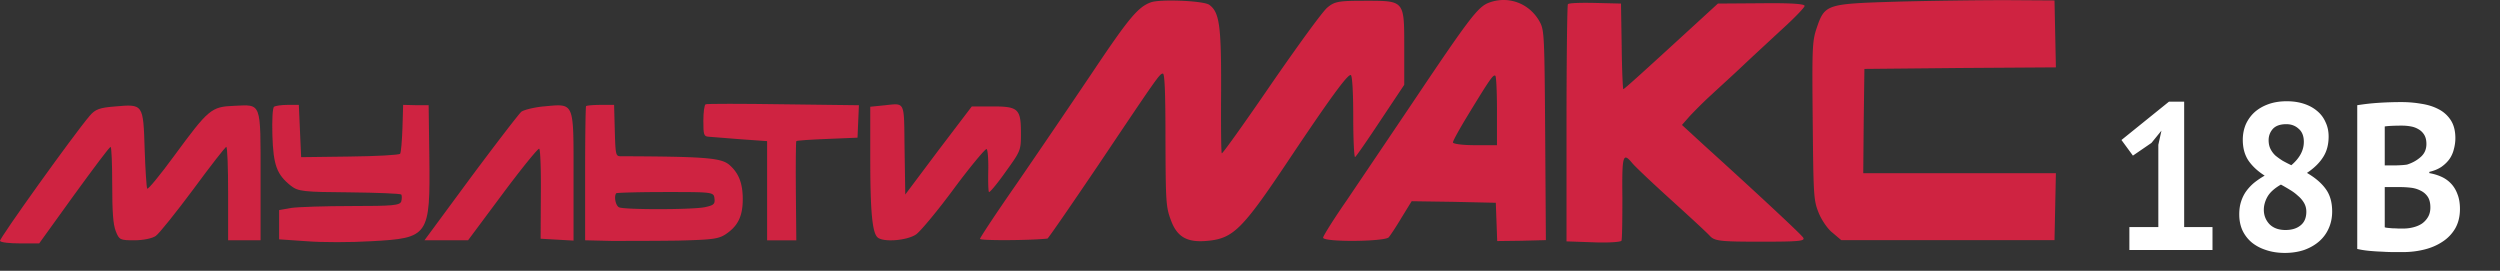 <svg xmlns="http://www.w3.org/2000/svg" width="600" height="65" fill="none" viewBox="0 0 600 65"><rect x="0" y="0" width="600" height="65" fill="#333333" stroke="none"/><path fill="#fff" d="M511.05 54.5H518V34.75l.75-3.4-2.4 2.95-4.45 3.05-2.75-3.75 11.4-9.2h3.65v30.1h6.8V60h-19.95v-5.5ZM537.42 51.45c0-1.166.15-2.2.45-3.1.3-.933.716-1.766 1.25-2.5a11.321 11.321 0 0 1 1.95-2.05c.766-.6 1.583-1.15 2.45-1.65-1.634-1.033-2.917-2.216-3.85-3.55-.934-1.366-1.4-3.05-1.4-5.05 0-1.3.233-2.516.7-3.65a8.837 8.837 0 0 1 2.1-2.95c.933-.833 2.05-1.483 3.35-1.95 1.3-.466 2.766-.7 4.4-.7 1.5 0 2.866.2 4.1.6 1.233.4 2.283.967 3.15 1.7a7.113 7.113 0 0 1 2.05 2.7c.5 1.034.75 2.184.75 3.45 0 1.967-.45 3.634-1.35 5-.867 1.367-2.15 2.617-3.85 3.75 2 1.167 3.5 2.45 4.5 3.85 1.033 1.4 1.55 3.2 1.55 5.4 0 1.5-.284 2.867-.85 4.1a8.778 8.778 0 0 1-2.3 3.1c-1 .867-2.2 1.55-3.6 2.05-1.4.467-2.934.7-4.6.7-1.667 0-3.184-.233-4.55-.7-1.334-.433-2.484-1.05-3.45-1.85a8.576 8.576 0 0 1-2.2-2.9c-.5-1.133-.75-2.4-.75-3.8Zm16.1-.65c0-.766-.184-1.466-.55-2.1a6.355 6.355 0 0 0-1.45-1.7 11.001 11.001 0 0 0-1.95-1.45c-.7-.433-1.417-.85-2.15-1.25-1.567.9-2.65 1.884-3.25 2.95-.567 1.034-.85 2.068-.85 3.1 0 1.334.45 2.484 1.35 3.45.933.934 2.216 1.4 3.85 1.4 1.5 0 2.7-.366 3.6-1.1.933-.733 1.4-1.833 1.4-3.3Zm-9.05-17.15c0 .8.15 1.5.45 2.1.3.6.7 1.134 1.2 1.6.533.434 1.116.85 1.75 1.25.666.367 1.35.717 2.05 1.05 2-1.7 3-3.566 3-5.6 0-1.4-.417-2.45-1.25-3.15-.8-.733-1.784-1.1-2.95-1.1-1.467 0-2.55.384-3.25 1.15-.667.767-1 1.667-1 2.7ZM589.289 33.15c0 .867-.117 1.734-.35 2.6a7.03 7.03 0 0 1-1.05 2.4c-.5.7-1.15 1.334-1.95 1.9-.8.534-1.767.934-2.9 1.2v.3c1 .167 1.95.45 2.85.85.9.4 1.683.95 2.35 1.65.666.7 1.183 1.55 1.55 2.55.4 1 .6 2.184.6 3.55 0 1.8-.384 3.367-1.15 4.7a9.484 9.484 0 0 1-3.1 3.2c-1.267.834-2.717 1.45-4.35 1.85-1.634.4-3.317.6-5.05.6h-2.2c-.867 0-1.817-.032-2.85-.1-1-.032-2.034-.1-3.1-.2-1.034-.1-1.984-.25-2.85-.45v-34.5c.633-.1 1.35-.2 2.15-.3.833-.1 1.716-.183 2.65-.25a77.262 77.262 0 0 1 2.85-.15c1-.033 1.983-.05 2.95-.05 1.633 0 3.216.134 4.75.4 1.566.234 2.95.667 4.15 1.3a7.562 7.562 0 0 1 2.95 2.65c.733 1.134 1.1 2.567 1.1 4.3Zm-12.5 21.7c.833 0 1.633-.1 2.4-.3.8-.2 1.5-.5 2.1-.9a5.12 5.12 0 0 0 1.45-1.6c.366-.633.55-1.383.55-2.25 0-1.1-.217-1.966-.65-2.6a4.226 4.226 0 0 0-1.7-1.45c-.7-.366-1.484-.6-2.35-.7-.867-.1-1.734-.15-2.6-.15h-3.65v9.65c.166.067.433.117.8.15.366.034.75.067 1.15.1.433 0 .866.017 1.3.05h1.2Zm-2.25-15.15c.466 0 1-.016 1.6-.05.633-.033 1.15-.083 1.55-.15 1.266-.4 2.35-1 3.25-1.8.933-.8 1.4-1.85 1.4-3.15 0-.866-.167-1.583-.5-2.15a3.754 3.754 0 0 0-1.35-1.35 5.344 5.344 0 0 0-1.85-.7c-.7-.133-1.434-.2-2.2-.2a53 53 0 0 0-2.4.05c-.734.034-1.3.084-1.7.15v9.35h2.2Z"/><path fill="#CF2341" d="M27.654 25.546c-3.784.299-4.785.672-6.12 2.24C17.75 32.195-.22 57.295.002 57.818c.167.374 2.337.598 4.84.598h4.563l8.345-11.579c4.618-6.35 8.513-11.579 8.791-11.579.223 0 .39 4.034.39 8.964 0 6.649.222 9.637.834 11.206.834 2.166 1.057 2.24 4.507 2.24 2.058 0 4.284-.447 5.118-1.045.835-.598 4.896-5.677 9.013-11.205 4.118-5.603 7.678-10.16 7.9-10.16.28 0 .446 5.005.446 11.206v11.205h7.79v-15.24c0-18.152.277-17.33-6.343-17.032-5.508.224-6.12.747-14.466 12.102-3.338 4.557-6.231 8.068-6.398 7.77-.167-.225-.446-4.483-.612-9.413-.334-10.907-.334-10.907-7.066-10.31ZM65.763 25.618c-.333.299-.5 3.063-.389 6.872.223 7.172 1.057 9.413 4.451 12.102 1.725 1.345 2.949 1.494 14.02 1.57 6.677.074 12.24.298 12.463.522.167.299.167.971 0 1.644-.334.97-2.003 1.12-11.906 1.12-6.343 0-12.908.224-14.466.448l-2.949.523v7.022l6.566.448c3.616.3 10.626.3 15.578 0 13.798-.747 14.132-1.195 13.909-20.17l-.167-12.475h-3.06l-3.06-.074-.167 5.602c-.11 3.063-.333 5.827-.556 6.126-.222.299-5.62.598-12.073.672l-11.684.15-.556-12.55h-2.67c-1.503 0-2.95.224-3.284.448Z"/><path fill="#CF2341" d="M130.415 25.545c-2.281.224-4.673.821-5.285 1.27-.612.523-6.065 7.62-12.185 15.837l-11.072 15.015h10.46l8.29-11.13c4.618-6.201 8.568-11.057 8.791-10.833.278.224.445 5.155.389 10.982l-.055 10.608 7.9.448v-15.24c0-18.377.334-17.63-7.233-16.957ZM140.652 25.47c-.111.15-.222 7.471-.222 16.286v15.912l6.287.15c3.394 0 10.627 0 15.968-.076 8.735-.224 9.959-.373 11.962-1.867 2.559-1.868 3.616-4.184 3.616-8.068 0-3.885-1.001-6.35-3.282-8.292-2.003-1.644-5.898-1.942-26.039-2.017-1.168 0-1.224-.374-1.391-6.126l-.166-6.2h-3.227c-1.781 0-3.394.15-3.506.299Zm30.823 22.188c.167 1.344-.222 1.643-2.448 2.091-3.282.598-19.306.598-20.474 0-.835-.448-1.224-2.614-.668-3.361.167-.15 5.453-.3 11.851-.3 11.35 0 11.572 0 11.739 1.57ZM211.812 25.32l-2.948.299v12.475c0 12.849.5 17.854 1.78 18.9 1.391 1.195 7.066.747 9.236-.747 1.112-.822 5.285-5.827 9.236-11.206 3.95-5.303 7.455-9.487 7.677-9.263.279.224.446 2.54.39 5.155-.056 2.614 0 4.93.167 5.154.111.224 1.947-1.942 3.95-4.78 3.672-5.08 3.728-5.23 3.728-9.264 0-5.901-.612-6.499-6.788-6.499h-5.007l-8.012 10.533-7.956 10.608-.167-10.757c-.167-12.177.334-11.131-5.286-10.608ZM276.207.558c-3.06 1.12-5.229 3.66-14.076 16.883a3551.554 3551.554 0 0 1-18.137 26.669c-4.841 6.947-8.791 12.923-8.791 13.222 0 .448 12.296.373 16.19-.075.167 0 5.675-7.993 12.24-17.704 14.244-21.216 14.689-21.888 15.468-21.888.445 0 .612 5.08.612 15.837.055 14.866.111 16.136 1.279 19.273 1.502 4.184 4.006 5.528 9.013 5.005 5.954-.597 8.235-2.839 18.917-18.825 10.237-15.314 14.688-21.44 15.3-20.917.334.3.557 4.258.557 10.16 0 5.379.222 9.637.445 9.487.278-.15 3.004-4.108 6.12-8.815l5.675-8.516v-8.74c0-11.58.167-11.43-9.403-11.43-6.342 0-7.288.15-9.069 1.644-1.112.896-7.177 9.263-13.52 18.451-6.342 9.264-11.683 16.734-11.795 16.51-.166-.15-.222-6.873-.166-14.94.055-15.763-.39-18.9-2.838-20.694-1.335-.97-11.739-1.419-14.021-.597ZM357.382.63c-2.615.972-4.507 3.362-18.138 23.681-5.675 8.442-12.852 19.05-15.968 23.681-3.171 4.557-5.73 8.666-5.73 9.04 0 1.12 14.799.97 15.745-.075.39-.449 1.836-2.615 3.116-4.781l2.392-3.885 10.126.15 10.07.224.334 9.188 5.842-.075 5.842-.149-.167-25.175c-.167-24.204-.222-25.25-1.335-27.266C367.063.78 362-1.087 357.382.63Zm1.892 26.072v8.143h-5.286c-2.893 0-5.285-.3-5.285-.673 0-.373 1.613-3.287 3.616-6.573 5.286-8.666 6.064-9.787 6.565-9.413.223.15.39 3.96.39 8.516ZM454.97.406c-16.803.523-17.025.598-19.028 6.5-1.002 3.062-1.057 4.78-.89 22.186.167 17.78.222 18.975 1.391 21.888.667 1.718 2.17 3.96 3.338 4.856l2.114 1.793h51.186l.334-16.061h-46.234l.111-12.55.167-12.476 22.978-.224 22.978-.15-.334-16.06-11.684-.075c-6.398 0-18.304.15-26.427.373ZM376.297 1.005c-.166.224-.333 13.148-.333 28.686v28.238l6.454.224c3.56.15 6.565-.075 6.732-.374.167-.373.222-5.005.222-10.309-.111-10.234.111-11.056 2.393-8.292.667.822 4.784 4.707 9.235 8.74 4.451 4.035 8.68 7.919 9.403 8.74 1.168 1.196 2.504 1.345 12.185 1.345 9.458 0 10.793-.149 10.126-1.045-.779-1.046-11.462-10.982-23.591-21.963l-5.452-5.005 1.836-2.092c1.057-1.12 3.394-3.51 5.23-5.154 1.836-1.718 5.23-4.781 7.511-6.948 2.281-2.166 6.509-6.05 9.403-8.74 2.893-2.615 5.341-5.154 5.452-5.603.167-.523-3.283-.747-10.293-.672l-10.515.075-5.787 5.304c-12.462 11.43-16.691 15.239-16.913 15.239-.112 0-.334-4.632-.39-10.309L389.038.856l-6.175-.15c-3.394-.074-6.343 0-6.566.3Z"/><path fill="#CF2341" d="M169.361 25.03c-.333.15-.556 1.964-.556 4.005 0 3.325.111 3.703 1.28 3.779.667.075 4.117.302 7.622.605l6.398.453v23.807h7.011l-.112-11.79c-.055-6.424 0-11.866.112-12.017.111-.151 3.505-.378 7.455-.53l7.233-.301.334-7.785L188 25.029c-9.959-.151-18.36-.151-18.639 0Z"/></svg>